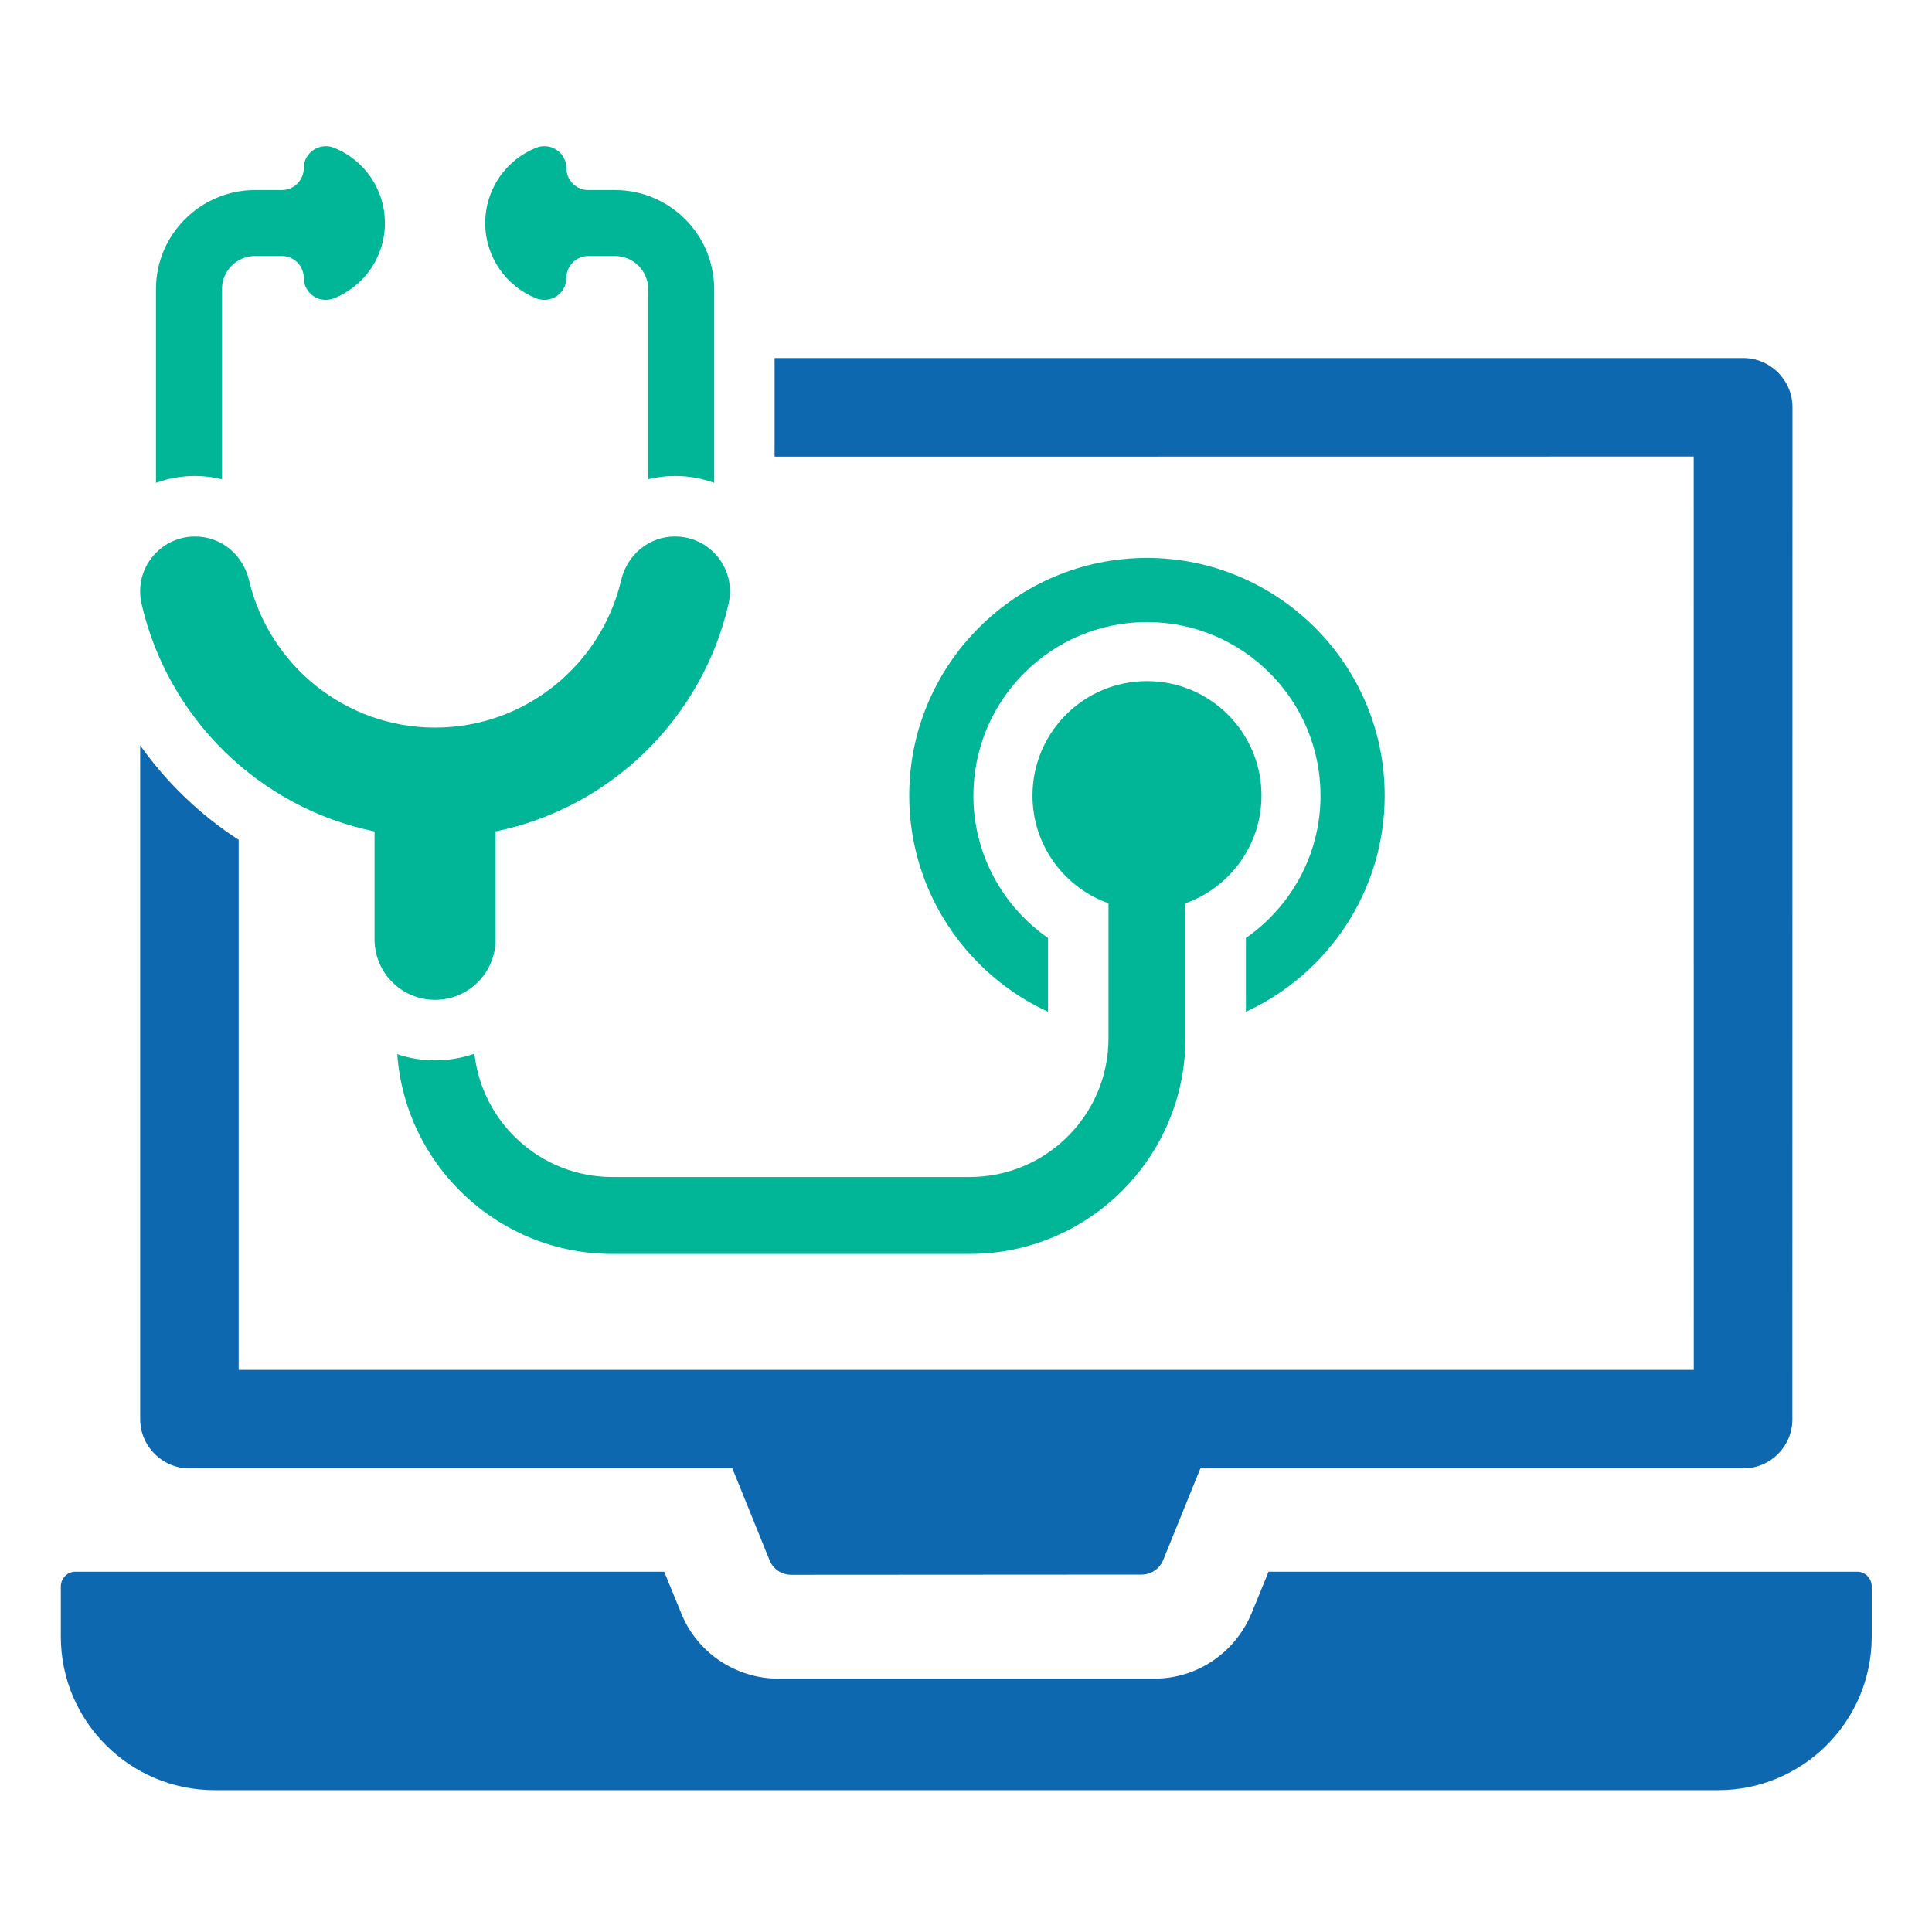 <svg xmlns="http://www.w3.org/2000/svg" xmlns:xlink="http://www.w3.org/1999/xlink" width="512" zoomAndPan="magnify" viewBox="0 0 384 384" height="512" preserveAspectRatio="xMidYMid meet" version="1.0"><defs><clipPath id="4a0814d659"><path d="M 12.09 312 L 371.977 312 L 371.977 355.809 L 12.09 355.809 Z M 12.09 312 " clip-rule="nonzero"/></clipPath></defs><g clip-path="url(#4a0814d659)"><path fill="#0d68b0" d="M 369.156 312.387 L 252.137 312.387 L 248.766 320.637 C 245.449 328.566 237.887 333.641 229.453 333.641 L 154.652 333.641 C 146.172 333.641 138.426 328.387 135.34 320.5 L 132.016 312.387 L 14.992 312.387 C 13.379 312.387 12.09 313.727 12.09 315.301 L 12.09 325.301 C 12.09 342.121 25.824 355.809 42.645 355.809 L 341.504 355.809 C 358.324 355.809 372.016 342.121 372.016 325.301 L 372.016 315.301 C 372.016 313.727 370.723 312.387 369.156 312.387 " fill-opacity="1" fill-rule="nonzero"/></g><path fill="#0d68b0" d="M 336.648 272.27 L 47.434 272.27 L 47.434 166.922 C 39.789 161.965 33.125 155.574 27.859 148.148 L 27.859 282.051 C 27.859 287.441 32.27 291.855 37.664 291.855 L 145.566 291.855 L 152.973 310.148 C 153.668 311.875 155.371 313.004 157.258 313.004 L 226.895 312.961 C 228.777 312.961 230.457 311.828 231.18 310.102 L 238.582 291.855 L 346.488 291.855 C 351.879 291.855 356.246 287.488 356.246 282.094 L 356.27 80.969 C 356.27 75.555 351.879 71.164 346.465 71.164 L 153.953 71.164 L 153.953 90.762 L 336.637 90.738 L 336.648 272.27 " fill-opacity="1" fill-rule="nonzero"/><path fill="#00b696" d="M 74.445 165.254 L 74.445 186.703 C 74.445 193.344 79.828 198.723 86.48 198.723 C 93.117 198.723 98.5 193.344 98.5 186.703 L 98.5 165.254 C 121.422 160.57 139.613 142.723 144.812 119.98 C 146.379 113.148 141.191 106.633 134.199 106.633 L 134.117 106.633 C 128.941 106.633 124.633 110.301 123.457 115.332 C 119.504 132.094 104.43 144.617 86.48 144.617 C 68.527 144.617 53.445 132.094 49.5 115.332 C 48.312 110.301 44.004 106.633 38.828 106.633 L 38.762 106.633 C 31.754 106.633 26.566 113.148 28.133 119.98 C 33.332 142.723 51.523 160.57 74.445 165.254 " fill-opacity="1" fill-rule="nonzero"/><path fill="#00b696" d="M 106.512 59.27 C 109.402 60.445 112.566 58.367 112.566 55.246 C 112.566 52.836 114.52 50.883 116.93 50.883 L 122.27 50.883 C 125.879 50.883 128.828 53.844 128.828 57.441 L 128.828 95.242 C 130.543 94.832 132.312 94.602 134.117 94.602 L 134.188 94.602 C 136.871 94.602 139.5 95.07 141.945 95.961 L 141.945 57.441 C 141.945 46.621 133.09 37.777 122.27 37.777 L 116.93 37.777 C 114.52 37.777 112.566 35.82 112.566 33.41 C 112.566 30.293 109.402 28.211 106.512 29.387 C 100.602 31.777 96.441 37.57 96.441 44.336 C 96.441 51.09 100.602 56.883 106.512 59.27 " fill-opacity="1" fill-rule="nonzero"/><path fill="#00b696" d="M 44.121 95.242 L 44.121 57.441 C 44.121 53.844 47.055 50.883 50.68 50.883 L 56.016 50.883 C 58.426 50.883 60.379 52.836 60.379 55.246 C 60.379 58.367 63.547 60.445 66.438 59.27 C 72.344 56.883 76.504 51.09 76.504 44.336 C 76.504 37.57 72.344 31.777 66.438 29.387 C 63.547 28.211 60.379 30.293 60.379 33.41 C 60.379 35.82 58.426 37.777 56.016 37.777 L 50.68 37.777 C 39.855 37.777 31 46.621 31 57.441 L 31 95.961 C 33.457 95.07 36.051 94.602 38.75 94.602 C 40.578 94.602 42.395 94.832 44.121 95.242 " fill-opacity="1" fill-rule="nonzero"/><path fill="#00b696" d="M 94.293 209.43 C 91.848 210.289 89.223 210.746 86.469 210.746 C 83.852 210.746 81.312 210.324 78.961 209.523 C 80.547 231.691 99.117 249.23 121.707 249.23 L 192.727 249.23 C 216.391 249.23 235.613 230.012 235.613 206.367 L 235.613 179.539 C 244.41 176.395 250.73 168.008 250.73 158.125 C 250.73 145.566 240.535 135.375 227.969 135.375 C 215.398 135.375 205.215 145.566 205.215 158.125 C 205.215 168.008 211.523 176.395 220.324 179.539 L 220.324 206.367 C 220.324 221.578 207.957 233.941 192.727 233.941 L 121.707 233.941 C 107.527 233.941 95.816 223.199 94.293 209.43 " fill-opacity="1" fill-rule="nonzero"/><path fill="#00b696" d="M 247.633 186.43 L 247.633 201.09 C 263.883 193.617 275.219 177.16 275.219 158.137 C 275.219 132.07 254.008 110.887 227.969 110.887 C 201.926 110.887 180.715 132.07 180.715 158.137 C 180.715 177.16 192.051 193.617 208.301 201.09 L 208.301 186.43 C 199.355 180.199 193.469 169.848 193.469 158.137 C 193.469 139.109 208.941 123.637 227.969 123.637 C 246.992 123.637 262.465 139.109 262.465 158.137 C 262.465 169.848 256.59 180.199 247.633 186.43 " fill-opacity="1" fill-rule="nonzero"/></svg>